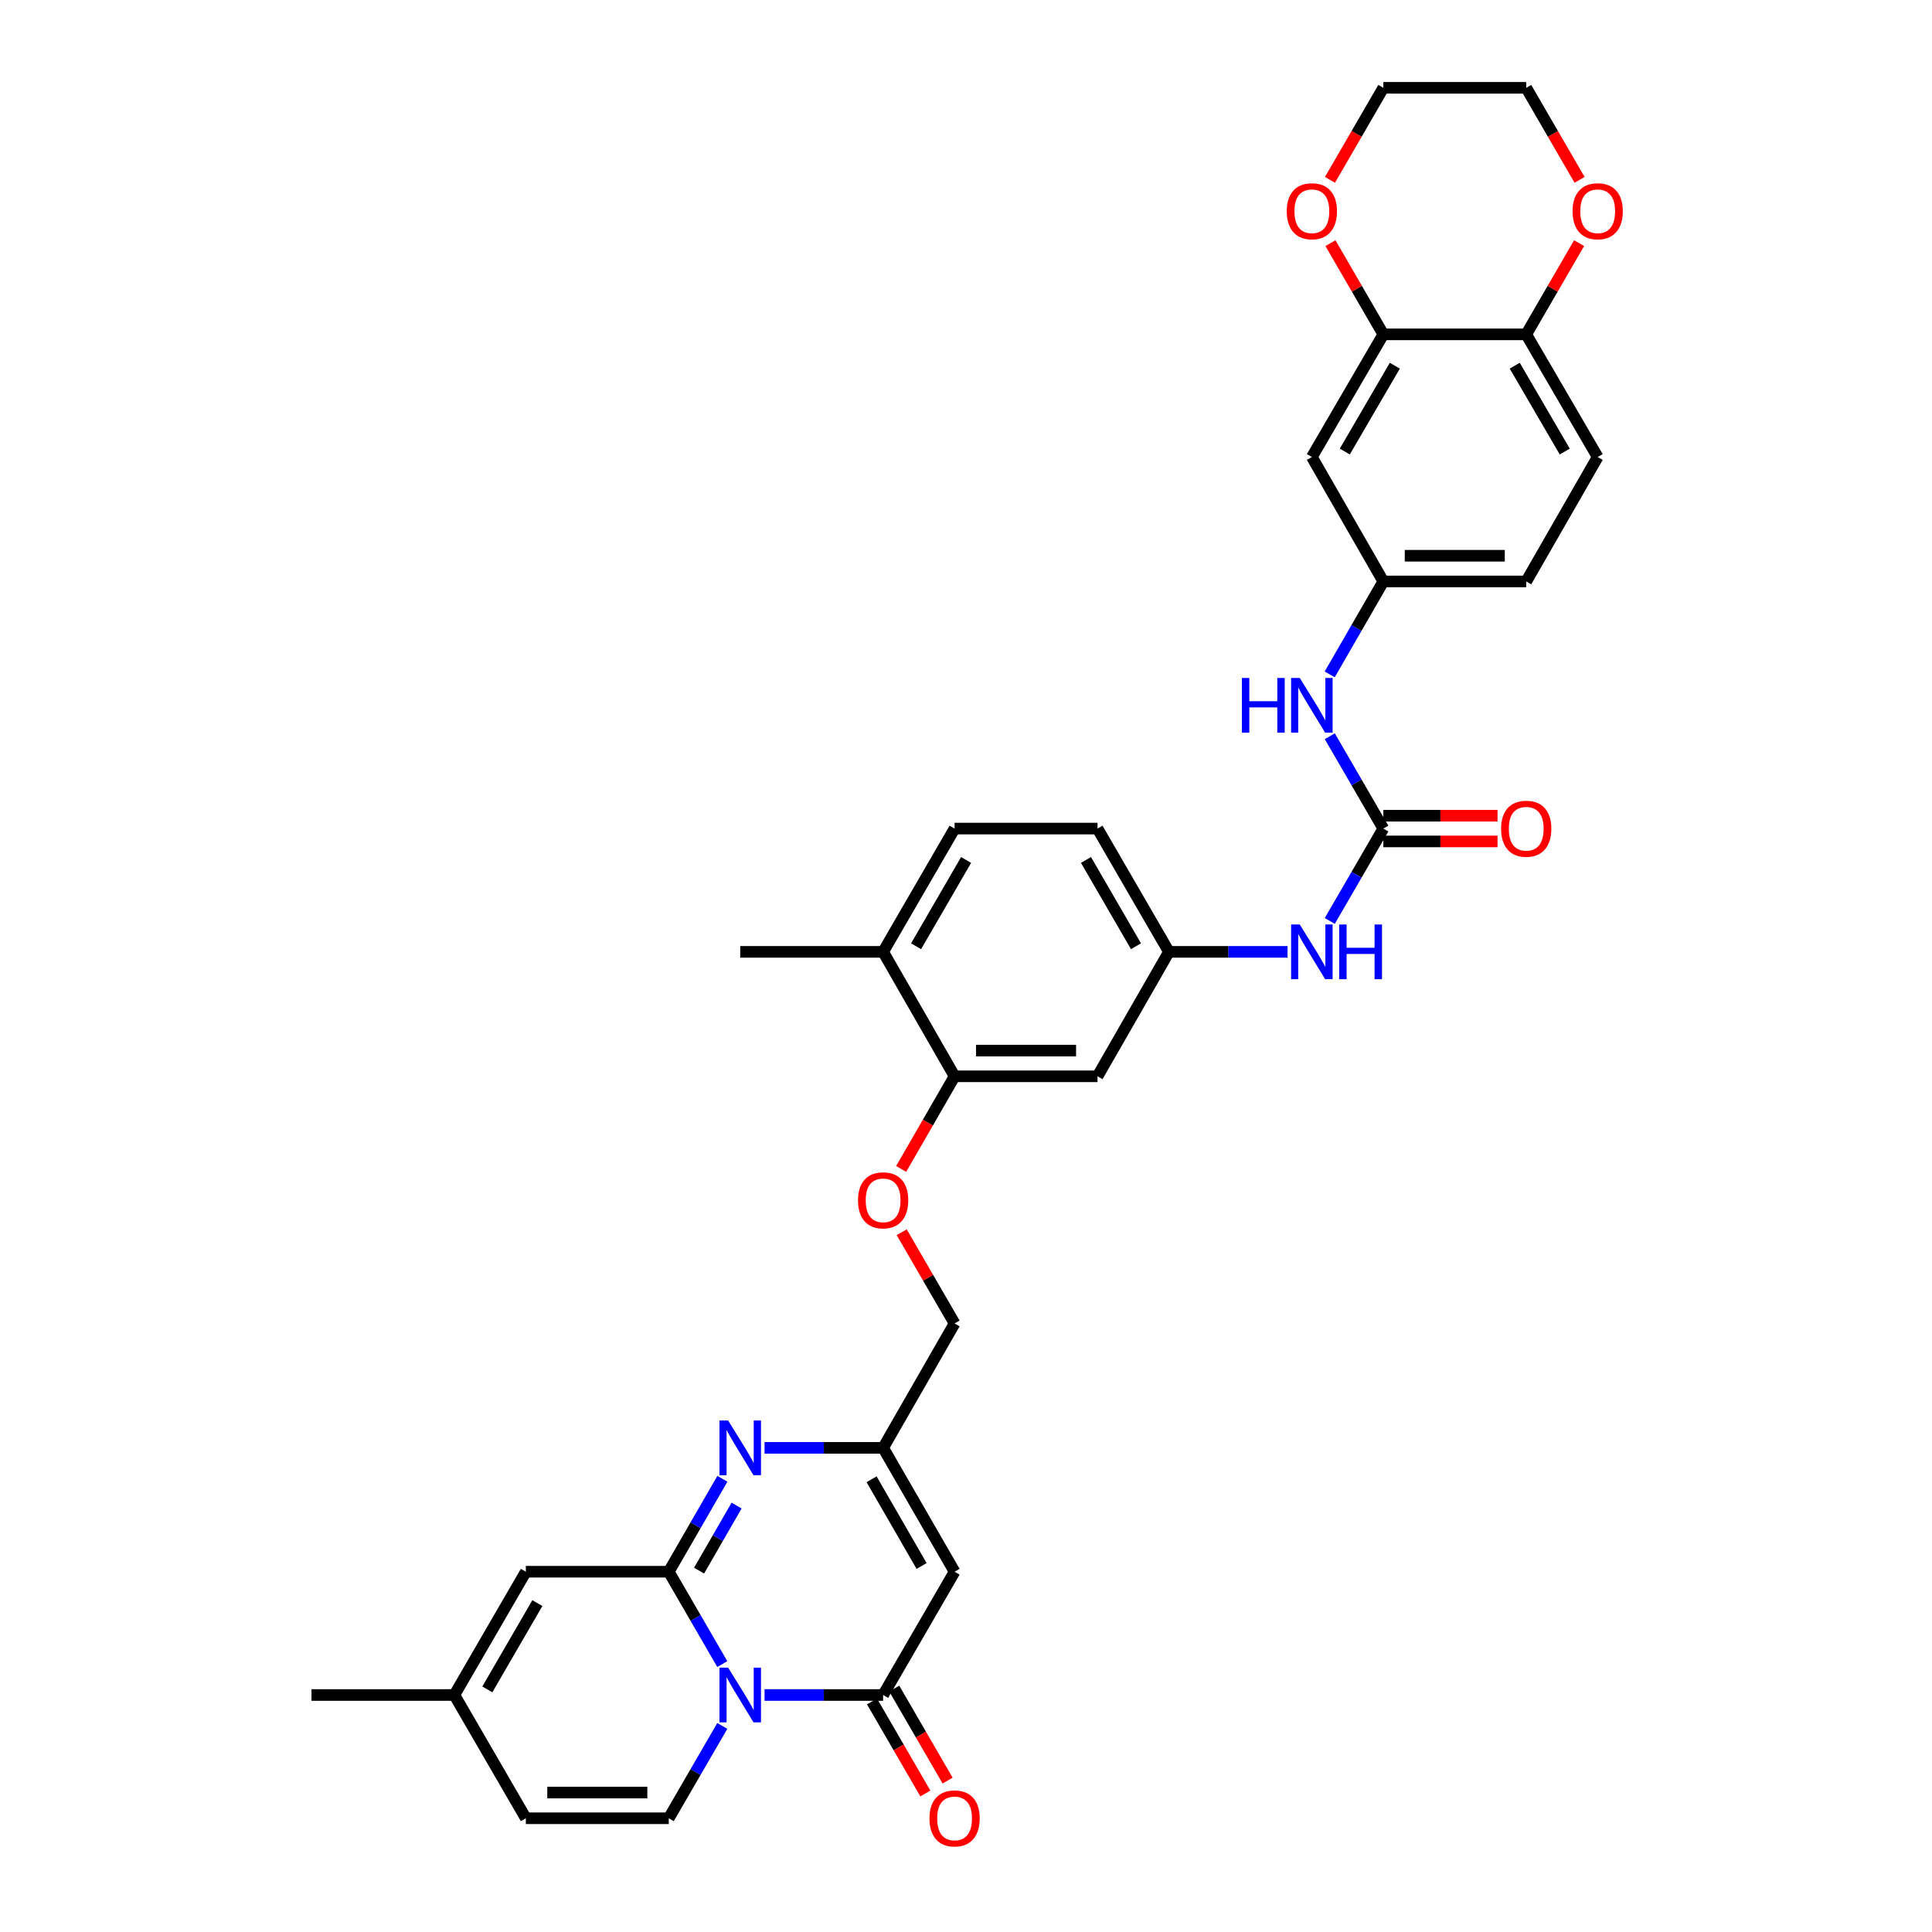<?xml version='1.0' encoding='iso-8859-1'?>
<svg version='1.1' baseProfile='full'
              xmlns='http://www.w3.org/2000/svg'
                      xmlns:rdkit='http://www.rdkit.org/xml'
                      xmlns:xlink='http://www.w3.org/1999/xlink'
                  xml:space='preserve'
width='1000px' height='1000px' viewBox='0 0 1000 1000'>
<!-- END OF HEADER -->
<rect style='opacity:1.0;fill:#FFFFFF;stroke:none' width='1000' height='1000' x='0' y='0'> </rect>
<path class='bond-0' d='M 373.864,861.326 L 360.009,837.424' style='fill:none;fill-rule:evenodd;stroke:#0000FF;stroke-width:6px;stroke-linecap:butt;stroke-linejoin:miter;stroke-opacity:1' />
<path class='bond-0' d='M 360.009,837.424 L 346.153,813.522' style='fill:none;fill-rule:evenodd;stroke:#000000;stroke-width:6px;stroke-linecap:butt;stroke-linejoin:miter;stroke-opacity:1' />
<path class='bond-1' d='M 395.731,877.33 L 426.417,877.33' style='fill:none;fill-rule:evenodd;stroke:#0000FF;stroke-width:6px;stroke-linecap:butt;stroke-linejoin:miter;stroke-opacity:1' />
<path class='bond-1' d='M 426.417,877.33 L 457.104,877.33' style='fill:none;fill-rule:evenodd;stroke:#000000;stroke-width:6px;stroke-linecap:butt;stroke-linejoin:miter;stroke-opacity:1' />
<path class='bond-4' d='M 373.863,893.333 L 360.008,917.232' style='fill:none;fill-rule:evenodd;stroke:#0000FF;stroke-width:6px;stroke-linecap:butt;stroke-linejoin:miter;stroke-opacity:1' />
<path class='bond-4' d='M 360.008,917.232 L 346.153,941.13' style='fill:none;fill-rule:evenodd;stroke:#000000;stroke-width:6px;stroke-linecap:butt;stroke-linejoin:miter;stroke-opacity:1' />
<path class='bond-2' d='M 346.153,813.522 L 360.029,789.471' style='fill:none;fill-rule:evenodd;stroke:#000000;stroke-width:6px;stroke-linecap:butt;stroke-linejoin:miter;stroke-opacity:1' />
<path class='bond-2' d='M 360.029,789.471 L 373.904,765.421' style='fill:none;fill-rule:evenodd;stroke:#0000FF;stroke-width:6px;stroke-linecap:butt;stroke-linejoin:miter;stroke-opacity:1' />
<path class='bond-2' d='M 361.838,812.954 L 371.551,796.119' style='fill:none;fill-rule:evenodd;stroke:#000000;stroke-width:6px;stroke-linecap:butt;stroke-linejoin:miter;stroke-opacity:1' />
<path class='bond-2' d='M 371.551,796.119 L 381.264,779.284' style='fill:none;fill-rule:evenodd;stroke:#0000FF;stroke-width:6px;stroke-linecap:butt;stroke-linejoin:miter;stroke-opacity:1' />
<path class='bond-7' d='M 346.153,813.522 L 272.176,813.522' style='fill:none;fill-rule:evenodd;stroke:#000000;stroke-width:6px;stroke-linecap:butt;stroke-linejoin:miter;stroke-opacity:1' />
<path class='bond-3' d='M 457.104,877.33 L 494.092,813.522' style='fill:none;fill-rule:evenodd;stroke:#000000;stroke-width:6px;stroke-linecap:butt;stroke-linejoin:miter;stroke-opacity:1' />
<path class='bond-17' d='M 451.35,880.666 L 465.158,904.484' style='fill:none;fill-rule:evenodd;stroke:#000000;stroke-width:6px;stroke-linecap:butt;stroke-linejoin:miter;stroke-opacity:1' />
<path class='bond-17' d='M 465.158,904.484 L 478.967,928.302' style='fill:none;fill-rule:evenodd;stroke:#FF0000;stroke-width:6px;stroke-linecap:butt;stroke-linejoin:miter;stroke-opacity:1' />
<path class='bond-17' d='M 462.858,873.994 L 476.667,897.812' style='fill:none;fill-rule:evenodd;stroke:#000000;stroke-width:6px;stroke-linecap:butt;stroke-linejoin:miter;stroke-opacity:1' />
<path class='bond-17' d='M 476.667,897.812 L 490.475,921.63' style='fill:none;fill-rule:evenodd;stroke:#FF0000;stroke-width:6px;stroke-linecap:butt;stroke-linejoin:miter;stroke-opacity:1' />
<path class='bond-35' d='M 395.731,749.411 L 426.417,749.411' style='fill:none;fill-rule:evenodd;stroke:#0000FF;stroke-width:6px;stroke-linecap:butt;stroke-linejoin:miter;stroke-opacity:1' />
<path class='bond-35' d='M 426.417,749.411 L 457.104,749.411' style='fill:none;fill-rule:evenodd;stroke:#000000;stroke-width:6px;stroke-linecap:butt;stroke-linejoin:miter;stroke-opacity:1' />
<path class='bond-5' d='M 494.092,813.522 L 457.104,749.411' style='fill:none;fill-rule:evenodd;stroke:#000000;stroke-width:6px;stroke-linecap:butt;stroke-linejoin:miter;stroke-opacity:1' />
<path class='bond-5' d='M 477.022,810.553 L 451.13,765.675' style='fill:none;fill-rule:evenodd;stroke:#000000;stroke-width:6px;stroke-linecap:butt;stroke-linejoin:miter;stroke-opacity:1' />
<path class='bond-10' d='M 346.153,941.13 L 272.176,941.13' style='fill:none;fill-rule:evenodd;stroke:#000000;stroke-width:6px;stroke-linecap:butt;stroke-linejoin:miter;stroke-opacity:1' />
<path class='bond-10' d='M 335.056,927.828 L 283.273,927.828' style='fill:none;fill-rule:evenodd;stroke:#000000;stroke-width:6px;stroke-linecap:butt;stroke-linejoin:miter;stroke-opacity:1' />
<path class='bond-25' d='M 457.104,749.411 L 494.092,685.012' style='fill:none;fill-rule:evenodd;stroke:#000000;stroke-width:6px;stroke-linecap:butt;stroke-linejoin:miter;stroke-opacity:1' />
<path class='bond-6' d='M 716.008,428.871 L 702.153,452.773' style='fill:none;fill-rule:evenodd;stroke:#000000;stroke-width:6px;stroke-linecap:butt;stroke-linejoin:miter;stroke-opacity:1' />
<path class='bond-6' d='M 702.153,452.773 L 688.297,476.675' style='fill:none;fill-rule:evenodd;stroke:#0000FF;stroke-width:6px;stroke-linecap:butt;stroke-linejoin:miter;stroke-opacity:1' />
<path class='bond-12' d='M 716.008,428.871 L 702.153,404.973' style='fill:none;fill-rule:evenodd;stroke:#000000;stroke-width:6px;stroke-linecap:butt;stroke-linejoin:miter;stroke-opacity:1' />
<path class='bond-12' d='M 702.153,404.973 L 688.298,381.074' style='fill:none;fill-rule:evenodd;stroke:#0000FF;stroke-width:6px;stroke-linecap:butt;stroke-linejoin:miter;stroke-opacity:1' />
<path class='bond-21' d='M 716.008,435.522 L 745.565,435.522' style='fill:none;fill-rule:evenodd;stroke:#000000;stroke-width:6px;stroke-linecap:butt;stroke-linejoin:miter;stroke-opacity:1' />
<path class='bond-21' d='M 745.565,435.522 L 775.121,435.522' style='fill:none;fill-rule:evenodd;stroke:#FF0000;stroke-width:6px;stroke-linecap:butt;stroke-linejoin:miter;stroke-opacity:1' />
<path class='bond-21' d='M 716.008,422.22 L 745.565,422.22' style='fill:none;fill-rule:evenodd;stroke:#000000;stroke-width:6px;stroke-linecap:butt;stroke-linejoin:miter;stroke-opacity:1' />
<path class='bond-21' d='M 745.565,422.22 L 775.121,422.22' style='fill:none;fill-rule:evenodd;stroke:#FF0000;stroke-width:6px;stroke-linecap:butt;stroke-linejoin:miter;stroke-opacity:1' />
<path class='bond-34' d='M 272.176,813.522 L 235.188,877.33' style='fill:none;fill-rule:evenodd;stroke:#000000;stroke-width:6px;stroke-linecap:butt;stroke-linejoin:miter;stroke-opacity:1' />
<path class='bond-34' d='M 278.136,829.764 L 252.245,874.43' style='fill:none;fill-rule:evenodd;stroke:#000000;stroke-width:6px;stroke-linecap:butt;stroke-linejoin:miter;stroke-opacity:1' />
<path class='bond-8' d='M 716.008,173.063 L 679.02,236.553' style='fill:none;fill-rule:evenodd;stroke:#000000;stroke-width:6px;stroke-linecap:butt;stroke-linejoin:miter;stroke-opacity:1' />
<path class='bond-8' d='M 721.954,189.283 L 696.062,233.726' style='fill:none;fill-rule:evenodd;stroke:#000000;stroke-width:6px;stroke-linecap:butt;stroke-linejoin:miter;stroke-opacity:1' />
<path class='bond-22' d='M 716.008,173.063 L 702.327,149.461' style='fill:none;fill-rule:evenodd;stroke:#000000;stroke-width:6px;stroke-linecap:butt;stroke-linejoin:miter;stroke-opacity:1' />
<path class='bond-22' d='M 702.327,149.461 L 688.645,125.859' style='fill:none;fill-rule:evenodd;stroke:#FF0000;stroke-width:6px;stroke-linecap:butt;stroke-linejoin:miter;stroke-opacity:1' />
<path class='bond-37' d='M 716.008,173.063 L 789.97,173.063' style='fill:none;fill-rule:evenodd;stroke:#000000;stroke-width:6px;stroke-linecap:butt;stroke-linejoin:miter;stroke-opacity:1' />
<path class='bond-9' d='M 494.092,557.093 L 480.263,581.063' style='fill:none;fill-rule:evenodd;stroke:#000000;stroke-width:6px;stroke-linecap:butt;stroke-linejoin:miter;stroke-opacity:1' />
<path class='bond-9' d='M 480.263,581.063 L 466.433,605.033' style='fill:none;fill-rule:evenodd;stroke:#FF0000;stroke-width:6px;stroke-linecap:butt;stroke-linejoin:miter;stroke-opacity:1' />
<path class='bond-15' d='M 494.092,557.093 L 568.069,557.093' style='fill:none;fill-rule:evenodd;stroke:#000000;stroke-width:6px;stroke-linecap:butt;stroke-linejoin:miter;stroke-opacity:1' />
<path class='bond-15' d='M 505.189,543.79 L 556.973,543.79' style='fill:none;fill-rule:evenodd;stroke:#000000;stroke-width:6px;stroke-linecap:butt;stroke-linejoin:miter;stroke-opacity:1' />
<path class='bond-23' d='M 494.092,557.093 L 457.104,492.679' style='fill:none;fill-rule:evenodd;stroke:#000000;stroke-width:6px;stroke-linecap:butt;stroke-linejoin:miter;stroke-opacity:1' />
<path class='bond-11' d='M 272.176,941.13 L 235.188,877.33' style='fill:none;fill-rule:evenodd;stroke:#000000;stroke-width:6px;stroke-linecap:butt;stroke-linejoin:miter;stroke-opacity:1' />
<path class='bond-30' d='M 235.188,877.33 L 161.225,877.33' style='fill:none;fill-rule:evenodd;stroke:#000000;stroke-width:6px;stroke-linecap:butt;stroke-linejoin:miter;stroke-opacity:1' />
<path class='bond-18' d='M 688.257,349.06 L 702.133,325.01' style='fill:none;fill-rule:evenodd;stroke:#0000FF;stroke-width:6px;stroke-linecap:butt;stroke-linejoin:miter;stroke-opacity:1' />
<path class='bond-18' d='M 702.133,325.01 L 716.008,300.96' style='fill:none;fill-rule:evenodd;stroke:#000000;stroke-width:6px;stroke-linecap:butt;stroke-linejoin:miter;stroke-opacity:1' />
<path class='bond-13' d='M 666.43,492.679 L 635.737,492.679' style='fill:none;fill-rule:evenodd;stroke:#0000FF;stroke-width:6px;stroke-linecap:butt;stroke-linejoin:miter;stroke-opacity:1' />
<path class='bond-13' d='M 635.737,492.679 L 605.043,492.679' style='fill:none;fill-rule:evenodd;stroke:#000000;stroke-width:6px;stroke-linecap:butt;stroke-linejoin:miter;stroke-opacity:1' />
<path class='bond-14' d='M 679.02,236.553 L 716.008,300.96' style='fill:none;fill-rule:evenodd;stroke:#000000;stroke-width:6px;stroke-linecap:butt;stroke-linejoin:miter;stroke-opacity:1' />
<path class='bond-19' d='M 568.069,557.093 L 605.043,492.679' style='fill:none;fill-rule:evenodd;stroke:#000000;stroke-width:6px;stroke-linecap:butt;stroke-linejoin:miter;stroke-opacity:1' />
<path class='bond-16' d='M 789.97,173.063 L 826.959,236.553' style='fill:none;fill-rule:evenodd;stroke:#000000;stroke-width:6px;stroke-linecap:butt;stroke-linejoin:miter;stroke-opacity:1' />
<path class='bond-16' d='M 784.025,189.283 L 809.917,233.726' style='fill:none;fill-rule:evenodd;stroke:#000000;stroke-width:6px;stroke-linecap:butt;stroke-linejoin:miter;stroke-opacity:1' />
<path class='bond-24' d='M 789.97,173.063 L 803.652,149.461' style='fill:none;fill-rule:evenodd;stroke:#000000;stroke-width:6px;stroke-linecap:butt;stroke-linejoin:miter;stroke-opacity:1' />
<path class='bond-24' d='M 803.652,149.461 L 817.334,125.859' style='fill:none;fill-rule:evenodd;stroke:#FF0000;stroke-width:6px;stroke-linecap:butt;stroke-linejoin:miter;stroke-opacity:1' />
<path class='bond-28' d='M 716.008,300.96 L 789.97,300.96' style='fill:none;fill-rule:evenodd;stroke:#000000;stroke-width:6px;stroke-linecap:butt;stroke-linejoin:miter;stroke-opacity:1' />
<path class='bond-28' d='M 727.103,287.657 L 778.876,287.657' style='fill:none;fill-rule:evenodd;stroke:#000000;stroke-width:6px;stroke-linecap:butt;stroke-linejoin:miter;stroke-opacity:1' />
<path class='bond-36' d='M 605.043,492.679 L 568.069,428.871' style='fill:none;fill-rule:evenodd;stroke:#000000;stroke-width:6px;stroke-linecap:butt;stroke-linejoin:miter;stroke-opacity:1' />
<path class='bond-36' d='M 587.987,489.777 L 562.105,445.112' style='fill:none;fill-rule:evenodd;stroke:#000000;stroke-width:6px;stroke-linecap:butt;stroke-linejoin:miter;stroke-opacity:1' />
<path class='bond-20' d='M 466.729,637.808 L 480.41,661.41' style='fill:none;fill-rule:evenodd;stroke:#FF0000;stroke-width:6px;stroke-linecap:butt;stroke-linejoin:miter;stroke-opacity:1' />
<path class='bond-20' d='M 480.41,661.41 L 494.092,685.012' style='fill:none;fill-rule:evenodd;stroke:#000000;stroke-width:6px;stroke-linecap:butt;stroke-linejoin:miter;stroke-opacity:1' />
<path class='bond-31' d='M 688.391,93.091 L 702.2,69.273' style='fill:none;fill-rule:evenodd;stroke:#FF0000;stroke-width:6px;stroke-linecap:butt;stroke-linejoin:miter;stroke-opacity:1' />
<path class='bond-31' d='M 702.2,69.273 L 716.008,45.455' style='fill:none;fill-rule:evenodd;stroke:#000000;stroke-width:6px;stroke-linecap:butt;stroke-linejoin:miter;stroke-opacity:1' />
<path class='bond-27' d='M 457.104,492.679 L 494.092,428.871' style='fill:none;fill-rule:evenodd;stroke:#000000;stroke-width:6px;stroke-linecap:butt;stroke-linejoin:miter;stroke-opacity:1' />
<path class='bond-27' d='M 474.161,489.779 L 500.053,445.114' style='fill:none;fill-rule:evenodd;stroke:#000000;stroke-width:6px;stroke-linecap:butt;stroke-linejoin:miter;stroke-opacity:1' />
<path class='bond-33' d='M 457.104,492.679 L 383.142,492.679' style='fill:none;fill-rule:evenodd;stroke:#000000;stroke-width:6px;stroke-linecap:butt;stroke-linejoin:miter;stroke-opacity:1' />
<path class='bond-32' d='M 817.588,93.091 L 803.779,69.273' style='fill:none;fill-rule:evenodd;stroke:#FF0000;stroke-width:6px;stroke-linecap:butt;stroke-linejoin:miter;stroke-opacity:1' />
<path class='bond-32' d='M 803.779,69.273 L 789.97,45.455' style='fill:none;fill-rule:evenodd;stroke:#000000;stroke-width:6px;stroke-linecap:butt;stroke-linejoin:miter;stroke-opacity:1' />
<path class='bond-26' d='M 826.959,236.553 L 789.97,300.96' style='fill:none;fill-rule:evenodd;stroke:#000000;stroke-width:6px;stroke-linecap:butt;stroke-linejoin:miter;stroke-opacity:1' />
<path class='bond-29' d='M 494.092,428.871 L 568.069,428.871' style='fill:none;fill-rule:evenodd;stroke:#000000;stroke-width:6px;stroke-linecap:butt;stroke-linejoin:miter;stroke-opacity:1' />
<path class='bond-38' d='M 716.008,45.455 L 789.97,45.455' style='fill:none;fill-rule:evenodd;stroke:#000000;stroke-width:6px;stroke-linecap:butt;stroke-linejoin:miter;stroke-opacity:1' />
<path  class='atom-0' d='M 376.882 863.17
L 386.162 878.17
Q 387.082 879.65, 388.562 882.33
Q 390.042 885.01, 390.122 885.17
L 390.122 863.17
L 393.882 863.17
L 393.882 891.49
L 390.002 891.49
L 380.042 875.09
Q 378.882 873.17, 377.642 870.97
Q 376.442 868.77, 376.082 868.09
L 376.082 891.49
L 372.402 891.49
L 372.402 863.17
L 376.882 863.17
' fill='#0000FF'/>
<path  class='atom-3' d='M 376.882 735.251
L 386.162 750.251
Q 387.082 751.731, 388.562 754.411
Q 390.042 757.091, 390.122 757.251
L 390.122 735.251
L 393.882 735.251
L 393.882 763.571
L 390.002 763.571
L 380.042 747.171
Q 378.882 745.251, 377.642 743.051
Q 376.442 740.851, 376.082 740.171
L 376.082 763.571
L 372.402 763.571
L 372.402 735.251
L 376.882 735.251
' fill='#0000FF'/>
<path  class='atom-13' d='M 642.8 350.911
L 646.64 350.911
L 646.64 362.951
L 661.12 362.951
L 661.12 350.911
L 664.96 350.911
L 664.96 379.231
L 661.12 379.231
L 661.12 366.151
L 646.64 366.151
L 646.64 379.231
L 642.8 379.231
L 642.8 350.911
' fill='#0000FF'/>
<path  class='atom-13' d='M 672.76 350.911
L 682.04 365.911
Q 682.96 367.391, 684.44 370.071
Q 685.92 372.751, 686 372.911
L 686 350.911
L 689.76 350.911
L 689.76 379.231
L 685.88 379.231
L 675.92 362.831
Q 674.76 360.911, 673.52 358.711
Q 672.32 356.511, 671.96 355.831
L 671.96 379.231
L 668.28 379.231
L 668.28 350.911
L 672.76 350.911
' fill='#0000FF'/>
<path  class='atom-14' d='M 672.76 478.519
L 682.04 493.519
Q 682.96 494.999, 684.44 497.679
Q 685.92 500.359, 686 500.519
L 686 478.519
L 689.76 478.519
L 689.76 506.839
L 685.88 506.839
L 675.92 490.439
Q 674.76 488.519, 673.52 486.319
Q 672.32 484.119, 671.96 483.439
L 671.96 506.839
L 668.28 506.839
L 668.28 478.519
L 672.76 478.519
' fill='#0000FF'/>
<path  class='atom-14' d='M 693.16 478.519
L 697 478.519
L 697 490.559
L 711.48 490.559
L 711.48 478.519
L 715.32 478.519
L 715.32 506.839
L 711.48 506.839
L 711.48 493.759
L 697 493.759
L 697 506.839
L 693.16 506.839
L 693.16 478.519
' fill='#0000FF'/>
<path  class='atom-18' d='M 481.092 941.21
Q 481.092 934.41, 484.452 930.61
Q 487.812 926.81, 494.092 926.81
Q 500.372 926.81, 503.732 930.61
Q 507.092 934.41, 507.092 941.21
Q 507.092 948.09, 503.692 952.01
Q 500.292 955.89, 494.092 955.89
Q 487.852 955.89, 484.452 952.01
Q 481.092 948.13, 481.092 941.21
M 494.092 952.69
Q 498.412 952.69, 500.732 949.81
Q 503.092 946.89, 503.092 941.21
Q 503.092 935.65, 500.732 932.85
Q 498.412 930.01, 494.092 930.01
Q 489.772 930.01, 487.412 932.81
Q 485.092 935.61, 485.092 941.21
Q 485.092 946.93, 487.412 949.81
Q 489.772 952.69, 494.092 952.69
' fill='#FF0000'/>
<path  class='atom-21' d='M 444.104 621.284
Q 444.104 614.484, 447.464 610.684
Q 450.824 606.884, 457.104 606.884
Q 463.384 606.884, 466.744 610.684
Q 470.104 614.484, 470.104 621.284
Q 470.104 628.164, 466.704 632.084
Q 463.304 635.964, 457.104 635.964
Q 450.864 635.964, 447.464 632.084
Q 444.104 628.204, 444.104 621.284
M 457.104 632.764
Q 461.424 632.764, 463.744 629.884
Q 466.104 626.964, 466.104 621.284
Q 466.104 615.724, 463.744 612.924
Q 461.424 610.084, 457.104 610.084
Q 452.784 610.084, 450.424 612.884
Q 448.104 615.684, 448.104 621.284
Q 448.104 627.004, 450.424 629.884
Q 452.784 632.764, 457.104 632.764
' fill='#FF0000'/>
<path  class='atom-22' d='M 776.97 428.951
Q 776.97 422.151, 780.33 418.351
Q 783.69 414.551, 789.97 414.551
Q 796.25 414.551, 799.61 418.351
Q 802.97 422.151, 802.97 428.951
Q 802.97 435.831, 799.57 439.751
Q 796.17 443.631, 789.97 443.631
Q 783.73 443.631, 780.33 439.751
Q 776.97 435.871, 776.97 428.951
M 789.97 440.431
Q 794.29 440.431, 796.61 437.551
Q 798.97 434.631, 798.97 428.951
Q 798.97 423.391, 796.61 420.591
Q 794.29 417.751, 789.97 417.751
Q 785.65 417.751, 783.29 420.551
Q 780.97 423.351, 780.97 428.951
Q 780.97 434.671, 783.29 437.551
Q 785.65 440.431, 789.97 440.431
' fill='#FF0000'/>
<path  class='atom-23' d='M 666.02 109.335
Q 666.02 102.535, 669.38 98.735
Q 672.74 94.935, 679.02 94.935
Q 685.3 94.935, 688.66 98.735
Q 692.02 102.535, 692.02 109.335
Q 692.02 116.215, 688.62 120.135
Q 685.22 124.015, 679.02 124.015
Q 672.78 124.015, 669.38 120.135
Q 666.02 116.255, 666.02 109.335
M 679.02 120.815
Q 683.34 120.815, 685.66 117.935
Q 688.02 115.015, 688.02 109.335
Q 688.02 103.775, 685.66 100.975
Q 683.34 98.135, 679.02 98.135
Q 674.7 98.135, 672.34 100.935
Q 670.02 103.735, 670.02 109.335
Q 670.02 115.055, 672.34 117.935
Q 674.7 120.815, 679.02 120.815
' fill='#FF0000'/>
<path  class='atom-25' d='M 813.959 109.335
Q 813.959 102.535, 817.319 98.735
Q 820.679 94.935, 826.959 94.935
Q 833.239 94.935, 836.599 98.735
Q 839.959 102.535, 839.959 109.335
Q 839.959 116.215, 836.559 120.135
Q 833.159 124.015, 826.959 124.015
Q 820.719 124.015, 817.319 120.135
Q 813.959 116.255, 813.959 109.335
M 826.959 120.815
Q 831.279 120.815, 833.599 117.935
Q 835.959 115.015, 835.959 109.335
Q 835.959 103.775, 833.599 100.975
Q 831.279 98.135, 826.959 98.135
Q 822.639 98.135, 820.279 100.935
Q 817.959 103.735, 817.959 109.335
Q 817.959 115.055, 820.279 117.935
Q 822.639 120.815, 826.959 120.815
' fill='#FF0000'/>
</svg>
